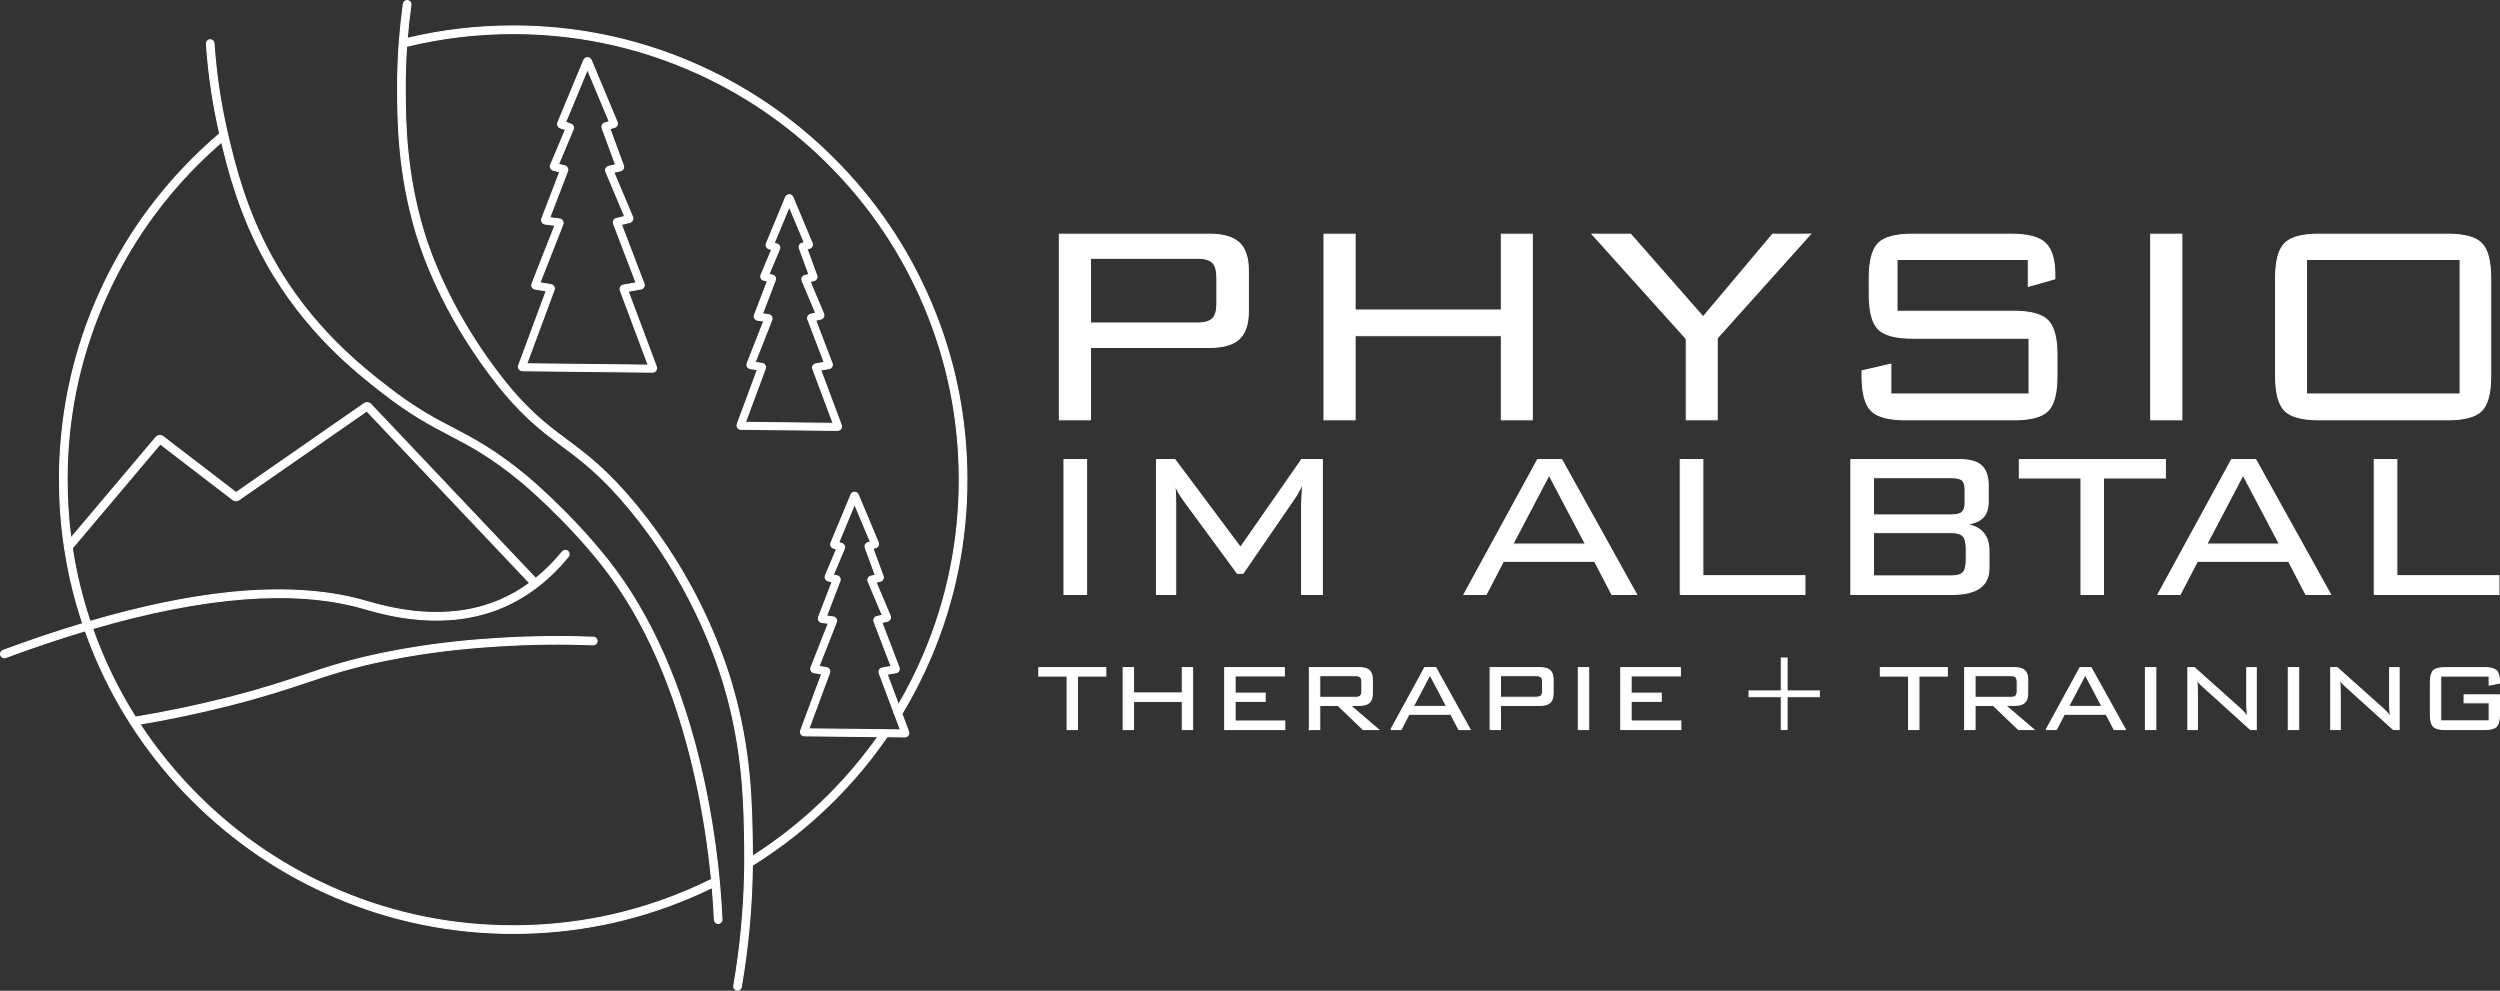 <?xml version="1.0" encoding="UTF-8"?>
<svg id="Ebene_2" data-name="Ebene 2" xmlns="http://www.w3.org/2000/svg" viewBox="0 0 2309.6 915.3">
  <rect x="0" y="0" width="2309.6" height="915.3" fill="#333333" stroke="none"/>
  <defs>
    <style>
      .cls-1 {
        fill: #fff;
        stroke: #fff;
        stroke-miterlimit: 10;
      }
    </style>
  </defs>
  <g id="Ebene_2-2" data-name="Ebene 2">
    <g id="Ebene_1-2" data-name="Ebene 1-2">
      <g>
        <path class="cls-1" d="M602.86,343.82h-.04l-120.2-1.33c-1.2-.01-2.33-.61-3.01-1.61-.68-.99-.84-2.26-.42-3.39l25.52-68.77-10.32-1.66c-1.11-.18-2.07-.84-2.63-1.82s-.64-2.14-.23-3.19l21.18-53.84-9.17-1.27c-1.12-.15-2.1-.8-2.68-1.78s-.68-2.15-.27-3.22l16.59-43.23-5.88-1.4c-1.06-.25-1.96-.96-2.45-1.93-.49-.97-.53-2.11-.11-3.12l13.7-32.53-4.79-1.6c-.97-.32-1.77-1.04-2.2-1.98-.43-.93-.45-2.01-.05-2.96l23.93-57.61c.57-1.38,1.91-2.28,3.42-2.29h0c1.5,0,2.84.89,3.42,2.27h0l23.91,57.12c.41.97.38,2.07-.07,3.02s-1.29,1.67-2.3,1.96l-4.29,1.26,12.46,33.95c.37,1,.29,2.11-.22,3.05-.51.94-1.4,1.61-2.44,1.84l-6.21,1.41,17.37,41.26c.42,1,.38,2.14-.11,3.11s-1.38,1.68-2.44,1.93l-7.81,1.87,20.91,54.71c.4,1.04.31,2.18-.24,3.15s-1.49,1.63-2.58,1.82l-11.83,2.09,26.07,69.67c.43,1.15.26,2.43-.44,3.43-.69.99-1.83,1.58-3.03,1.58l-.02.03ZM486.58,336.09l112.32,1.25-25.82-69.01c-.39-1.03-.3-2.17.25-3.13s1.49-1.62,2.57-1.81l11.81-2.08-20.84-54.53c-.38-1-.31-2.11.18-3.05s1.38-1.63,2.42-1.88l7.7-1.85-17.39-41.3c-.43-1.01-.38-2.15.12-3.13.5-.98,1.4-1.68,2.48-1.92l6.36-1.45-12.4-33.77c-.35-.96-.29-2.03.17-2.95.46-.91,1.29-1.6,2.27-1.89l4.16-1.22-20.2-48.25-20.28,48.84,4.81,1.6c.98.33,1.78,1.05,2.21,1.99.42.94.44,2.02.04,2.97l-13.59,32.28,5.78,1.38c1.04.25,1.92.93,2.42,1.88.5.95.56,2.06.18,3.06l-16.48,42.93,9.2,1.27c1.13.16,2.12.81,2.69,1.8.58.99.67,2.17.25,3.23l-21.21,53.92,10.26,1.65c1.1.18,2.05.83,2.61,1.79.56.96.66,2.11.27,3.16l-25.32,68.24v-.02Z"/>
        <path class="cls-1" d="M773.87,397.59h-.04l-89.38-.99c-1.16-.01-2.25-.59-2.91-1.55s-.81-2.18-.41-3.28l18.62-50.19-6.69-1.08c-1.07-.17-2-.82-2.54-1.76-.54-.95-.62-2.07-.22-3.09l15.37-39.06-5.78-.8c-1.09-.15-2.04-.78-2.6-1.73s-.65-2.08-.26-3.1l12-31.27-3.46-.82c-1.02-.24-1.89-.92-2.36-1.86-.48-.94-.52-2.04-.11-3.01l9.84-23.37-2.72-.91c-.94-.32-1.72-1.01-2.13-1.92s-.43-1.94-.05-2.86l17.79-42.84c.56-1.34,1.86-2.21,3.3-2.21h0c1.45,0,2.74.86,3.3,2.2h0l17.78,42.47c.39.95.37,2.01-.07,2.93s-1.25,1.61-2.22,1.89l-2.34.69,8.96,24.42c.35.96.28,2.04-.21,2.94-.49.9-1.35,1.56-2.35,1.79l-3.67.83,12.54,29.78c.41.97.37,2.07-.1,3.01s-1.33,1.62-2.36,1.87l-4.9,1.17,15.21,39.81c.38,1,.3,2.11-.23,3.04-.53.93-1.44,1.58-2.49,1.76l-7.82,1.38,19.04,50.88c.41,1.11.26,2.35-.42,3.31-.67.96-1.76,1.52-2.93,1.52h.02ZM688.58,390.21l81.15.9-18.78-50.19c-.37-.99-.29-2.1.24-3.03s1.44-1.57,2.49-1.75l7.79-1.38-15.14-39.62c-.37-.97-.3-2.04.18-2.95s1.33-1.57,2.33-1.81l4.78-1.15-12.55-29.81c-.41-.97-.37-2.08.11-3.02.48-.95,1.36-1.62,2.4-1.86l3.81-.87-8.89-24.23c-.34-.92-.28-1.96.16-2.84.44-.88,1.24-1.55,2.19-1.83l2.21-.65-13.9-33.2-13.98,33.67,2.73.91c.94.31,1.72,1.02,2.13,1.92s.42,1.95.04,2.87l-9.73,23.1,3.35.8c1,.24,1.85.9,2.34,1.81.48.91.55,1.99.18,2.96l-11.88,30.96,5.81.8c1.09.15,2.04.78,2.6,1.74.56.95.65,2.09.24,3.12l-15.4,39.14,6.62,1.07c1.06.17,1.98.8,2.52,1.73s.64,2.04.26,3.05l-18.42,49.65h.01Z"/>
        <path class="cls-1" d="M830.32,619.68c.53-.94.61-2.05.23-3.06l-15.87-41.52,5.23-1.24c1.03-.25,1.89-.94,2.37-1.88.47-.95.51-2.04.11-3.02l-13.1-31.09,3.95-.9c1.01-.23,1.88-.88,2.37-1.8.5-.9.57-1.98.22-2.95l-9.38-25.51,2.58-.75c.98-.29,1.79-.99,2.23-1.91.43-.92.47-1.99.07-2.93l-18.49-44.15c-.56-1.34-1.86-2.21-3.32-2.21s-2.76.88-3.31,2.22l-18.5,44.53c-.38.92-.37,1.96.05,2.87.41.9,1.19,1.6,2.14,1.92l2.95.99-10.27,24.42c-.42.97-.38,2.07.09,3.01.49.95,1.35,1.63,2.39,1.88l3.72.89-12.53,32.64c-.38,1.03-.29,2.17.27,3.11.56.95,1.5,1.58,2.61,1.73l6.16.86-16.03,40.74c-.39,1.02-.32,2.16.22,3.11.55.95,1.48,1.6,2.55,1.77l7.11,1.15-19.42,52.31c-.4,1.1-.25,2.33.42,3.3.66.95,1.75,1.53,2.92,1.56l67.99.75h.06c1.5-2.12,2.97-4.25,4.43-6.4h-.06l-68.31-.75,19.22-51.78c.37-1.01.28-2.13-.27-3.06-.55-.94-1.47-1.57-2.54-1.74l-7.03-1.14,16.06-40.83c.41-1.03.33-2.18-.24-3.13-.56-.96-1.52-1.6-2.61-1.75l-6.21-.85,12.41-32.33c.38-.97.31-2.05-.17-2.97-.49-.91-1.34-1.58-2.35-1.82l-3.63-.87,10.17-24.14c.39-.92.37-1.98-.03-2.89-.42-.91-1.21-1.61-2.15-1.92l-2.96-.99,14.69-35.41,14.63,34.93-2.43.71c-.96.28-1.76.95-2.2,1.83-.45.89-.51,1.94-.16,2.86l9.3,25.32-4.12.94c-1.04.24-1.91.91-2.4,1.86-.48.95-.53,2.06-.11,3.03l13.11,31.14-5.12,1.22c-1.01.25-1.86.9-2.34,1.83-.48.91-.55,1.98-.18,2.96l15.79,41.32-8.26,1.45c-1.05.2-1.96.83-2.49,1.76-.54.94-.62,2.04-.25,3.05l13.53,36.16c1.45-2.33,2.86-4.69,4.24-7.05h0l-10.54-28.16,8.29-1.46c1.05-.2,1.96-.84,2.5-1.77h0Z"/>
        <path class="cls-1" d="M978.72,387.83v-171.48h138.21c12.87,0,22.14,2.62,27.82,7.87,5.68,5.25,8.52,13.71,8.52,25.39v38.29c0,11.57-2.84,19.98-8.52,25.23s-14.95,7.87-27.82,7.87h-109.5v66.84h-28.71,0ZM1105.74,238.57h-98.31v59.86h98.31c7.03,0,11.87-1.35,14.52-4.06,2.65-2.7,3.97-7.35,3.97-13.95v-23.85c0-6.6-1.33-11.25-3.97-13.95-2.65-2.7-7.49-4.06-14.52-4.06h0ZM1223.17,387.83v-171.48h28.71v70.08h135.13v-70.08h28.55v171.48h-28.55v-77.71h-135.13v77.71h-28.71ZM1557.85,387.83v-74.79l-86.95-96.69h35.53l67,76.41,64.24-76.41h34.88l-86.14,96.04v75.44h-28.56ZM1873.86,239.71h-121.34v47.86h108.04c15.25,0,25.68,2.81,31.31,8.44s8.44,16.28,8.44,31.96v19.31c0,15.79-2.76,26.5-8.27,32.12-5.52,5.62-16.01,8.44-31.47,8.44h-100.09c-15.57,0-26.17-2.84-31.8-8.52-5.62-5.68-8.44-16.36-8.44-32.04v-4.7l26.6-6.16v27.58h127.67v-51.59h-107.72c-15.57,0-26.12-2.84-31.63-8.52-5.52-5.68-8.27-16.36-8.27-32.04v-14.93c0-15.68,2.76-26.36,8.27-32.04,5.52-5.68,16.06-8.52,31.63-8.52h91.33c15.25,0,25.77,2.79,31.55,8.35,5.78,5.57,8.68,15.33,8.68,29.28v3.57l-24.5,6.98v-24.82h0ZM1986.94,387.83v-171.48h28.71v171.48h-28.71ZM2102.28,256.91c0-15.57,2.78-26.23,8.35-31.96s16.19-8.6,31.88-8.6h118.58c15.46,0,25.98,2.84,31.55,8.52,5.57,5.68,8.35,16.36,8.35,32.04v90.36c0,15.79-2.79,26.5-8.35,32.12-5.57,5.62-16.09,8.44-31.55,8.44h-118.58c-15.68,0-26.31-2.86-31.88-8.6-5.57-5.73-8.35-16.39-8.35-31.96v-90.36h0ZM2130.83,363.98h141.94v-124.27h-141.94v124.27Z"/>
        <path class="cls-1" d="M982.96,549.19v-124.61h20.87v124.61h-20.87ZM1092.96,461.36c-3.62-4.95-6.21-9.78-7.78-14.5.31,2.44.55,4.99.71,7.66.16,2.67.24,6.21.24,10.61v84.05h-17.69v-124.61h16.98l60.6,81.11,56.47-81.11h19.1v124.61h-19.1v-84.05c0-1.1.14-3.87.41-8.31s.45-7.76.53-9.96c-1.57,3.22-2.97,5.93-4.19,8.13s-2.3,3.97-3.24,5.3l-47.63,69.32h-5.31l-49.52-67.43c-.08-.08-.28-.35-.59-.83h.01ZM1352.46,549.19l68.03-124.61h22.28l69.21,124.61h-22.87l-15.92-30.65h-84.3l-15.92,30.65h-20.51,0ZM1397.62,502.62h67.09l-33.6-63.78-33.48,63.78h-.01ZM1552.29,549.19v-124.61h20.87v107.28h94.32v17.33h-115.19ZM1709.92,549.19v-124.61h100.45c9.35,0,16.09,1.91,20.22,5.72s6.19,9.96,6.19,18.45v14.5c0,6.68-1.67,11.67-5.01,14.97s-8.59,5.38-15.74,6.25c6.99.87,12.32,3.36,15.98,7.49,3.65,4.13,5.48,9.77,5.48,16.92v15.91c0,8.25-2.85,14.38-8.55,18.39-5.7,4.01-14.37,6.01-26,6.01h-93.02,0ZM1815.44,464.66v-12.5c0-4.09-.88-6.91-2.65-8.49-1.77-1.57-5.13-2.36-10.08-2.36h-71.92v34.42h71.92c4.79,0,8.12-.83,9.96-2.48,1.85-1.65,2.77-4.52,2.77-8.61v.02ZM1816.5,517.36v-10.37c0-5.66-1-9.57-3.01-11.73-2-2.16-5.6-3.24-10.79-3.24h-71.92v40.08h71.92c5.27,0,8.88-1.06,10.85-3.18,1.96-2.12,2.95-5.97,2.95-11.55h0ZM1943.26,441.56v107.63h-20.75v-107.63h-56.95v-16.98h134.88v16.98h-57.18ZM1993.59,549.19l68.03-124.61h22.28l69.21,124.61h-22.87l-15.92-30.65h-84.3l-15.92,30.65h-20.51,0ZM2038.74,502.62h67.09l-33.6-63.78-33.48,63.78h-.01ZM2193.44,549.19v-124.61h20.87v107.28h94.32v17.33h-115.19Z"/>
        <path class="cls-1" d="M995.36,624.58v49.37h-9.52v-49.37h-26.12v-7.79h61.86v7.79h-26.23.01ZM1037.64,673.94v-57.15h9.57v23.36h45.04v-23.36h9.52v57.15h-9.52v-25.9h-45.04v25.9h-9.57ZM1131.46,673.94v-57.15h55.05v7.68h-45.48v15.9h27.79v7.57h-27.79v18.17h45.91v7.84h-55.48ZM1209.66,673.94v-57.15h46.07c4.29,0,7.38.87,9.27,2.62s2.84,4.57,2.84,8.46v12.76c0,3.86-.95,6.66-2.84,8.41s-4.98,2.62-9.27,2.62h-8.38l26.12,22.28h-14.17l-23.25-22.28h-16.82v22.28h-9.57ZM1252,624.2h-32.77v20.06h32.77c2.38,0,4-.43,4.87-1.3s1.3-2.38,1.3-4.54v-8.33c0-2.16-.44-3.69-1.32-4.57s-2.5-1.32-4.84-1.32h-.01ZM1284.98,673.94l31.2-57.15h10.22l31.74,57.15h-10.49l-7.3-14.06h-38.66l-7.3,14.06h-9.41,0ZM1305.69,652.58h30.77l-15.41-29.25-15.36,29.25ZM1376.64,673.94v-57.15h46.07c4.29,0,7.38.87,9.27,2.62s2.84,4.57,2.84,8.46v12.76c0,3.86-.95,6.66-2.84,8.41s-4.98,2.62-9.27,2.62h-36.5v22.28h-9.57ZM1418.98,624.2h-32.77v19.95h32.77c2.34,0,3.96-.45,4.84-1.35.88-.9,1.32-2.45,1.32-4.65v-7.95c0-2.2-.44-3.75-1.32-4.65s-2.5-1.35-4.84-1.35ZM1458.12,673.94v-57.15h9.57v57.15h-9.57ZM1497.33,673.94v-57.15h55.05v7.68h-45.48v15.9h27.79v7.57h-27.79v18.17h45.91v7.84h-55.48ZM1650.95,607.92v30.39h29.79v5.3h-29.79v30.33h-5.3v-30.33h-29.79v-5.3h29.79v-30.39h5.3ZM1772.78,624.58v49.37h-9.52v-49.37h-26.12v-7.79h61.86v7.79h-26.23.01ZM1815.07,673.94v-57.15h46.07c4.29,0,7.38.87,9.27,2.62s2.84,4.57,2.84,8.46v12.76c0,3.86-.95,6.66-2.84,8.41s-4.98,2.62-9.27,2.62h-8.38l26.12,22.28h-14.17l-23.25-22.28h-16.82v22.28h-9.57ZM1857.41,624.2h-32.77v20.06h32.77c2.38,0,4-.43,4.87-1.3s1.3-2.38,1.3-4.54v-8.33c0-2.16-.44-3.69-1.32-4.57s-2.5-1.32-4.84-1.32h-.01ZM1890.39,673.94l31.2-57.15h10.22l31.74,57.15h-10.49l-7.3-14.06h-38.66l-7.3,14.06h-9.41,0ZM1911.1,652.58h30.77l-15.41-29.25-15.36,29.25ZM1982.05,673.94v-57.15h9.57v57.15h-9.57ZM2021.26,673.94v-57.15h6l42.77,38.23c.97.87,2.01,1.91,3.11,3.14,1.1,1.23,2.23,2.58,3.38,4.06-.29-1.84-.51-3.76-.65-5.76s-.22-4.77-.22-8.3v-31.36h8.76v57.15h-5.35l-43.91-39.74c-.22-.18-.54-.47-.97-.87-2.16-1.95-3.77-3.8-4.81-5.57.22,1.73.38,3.58.49,5.54.11,1.97.16,4.28.16,6.95v33.69h-8.76ZM2114.04,673.94v-57.15h9.57v57.15h-9.57ZM2153.25,673.94v-57.15h6l42.77,38.23c.97.87,2.01,1.91,3.11,3.14,1.1,1.23,2.23,2.58,3.38,4.06-.29-1.84-.51-3.76-.65-5.76s-.22-4.77-.22-8.3v-31.36h8.76v57.15h-5.35l-43.91-39.74c-.22-.18-.54-.47-.97-.87-2.16-1.95-3.77-3.8-4.81-5.57.22,1.73.38,3.58.49,5.54.11,1.97.16,4.28.16,6.95v33.69h-8.76ZM2299.58,624.58h-44.77v41.42h44.77v-16.76h-23.14v-7.3h32.66v18.49c0,5.23-.94,8.79-2.81,10.68s-5.41,2.84-10.6,2.84h-36.99c-5.23,0-8.77-.95-10.63-2.87-1.86-1.91-2.78-5.46-2.78-10.65v-30.12c0-5.19.93-8.74,2.78-10.65,1.86-1.91,5.4-2.87,10.63-2.87h36.99c5.12,0,8.63.93,10.54,2.78,1.91,1.86,2.87,5.22,2.87,10.08v1.41l-9.52,1.89v-8.38h0Z"/>
        <g>
          <path class="cls-1" d="M664.73,816.55c-.22-2.46-.46-4.96-.72-7.52-2.65-26.47-7.14-57.96-14.71-91.98-18.22-81.88-47.69-148.99-87.58-199.46-34.98-44.28-75.11-77.54-75.52-77.87-29.11-24-48.54-34.14-67.33-43.95-17.33-9.04-35.26-18.4-61.41-38.78-22.77-17.74-70.17-54.67-105.42-117.94-25.12-45.08-35.24-87.53-41.29-112.96,0-.05-.02-.09-.03-.14-.59-2.49-1.17-4.99-1.72-7.5-5.73-25.77-9.52-52.1-11.3-78.43-.13-1.85-1.66-3.28-3.5-3.28h-.2c-1.94.12-3.42,1.79-3.29,3.73,1.89,27.88,6,55.77,12.25,83-8.69,7.39-17.1,15.16-25.23,23.29-38.5,38.49-68.72,83.31-89.83,133.22-21.86,51.68-32.94,106.57-32.94,163.15,0,20.65,1.47,41.06,4.42,61.18.43,3.06.91,6.11,1.44,9.15,3.58,21.27,8.81,42.18,15.66,62.65-23.6,7.07-48.19,15.33-73.7,24.77-1.81.66-2.73,2.68-2.06,4.49v.03c.68,1.8,2.69,2.71,4.49,2.04,25.52-9.44,50.04-17.68,73.55-24.71,2.8,7.92,5.85,15.78,9.14,23.56,21.11,49.91,51.33,94.73,89.83,133.22,38.49,38.5,83.31,68.72,133.22,89.83,51.68,21.86,106.57,32.94,163.16,32.94s111.47-11.08,163.15-32.94c7.02-2.97,13.93-6.11,20.74-9.45.96,11.07,1.59,21.1,2,29.86.08,1.93,1.71,3.41,3.63,3.33,1.94-.08,3.45-1.72,3.36-3.65-.45-9.56-1.15-20.61-2.26-32.89h0ZM634.53,822.9c-50.81,21.49-104.78,32.39-160.42,32.39s-109.62-10.9-160.43-32.39c-49.08-20.76-93.15-50.47-131-88.33-20.18-20.17-38.04-42.11-53.46-65.63,27.22-4.57,54.76-10.36,81.95-17.24,32.61-8.24,53.63-15.26,72.17-21.45,22.06-7.36,41.11-13.73,73.45-20.29,47.53-9.64,86.55-12.09,105.3-13.27,28.5-1.79,57.39-2.13,85.93-1.02h.13c1.86,0,3.41-1.46,3.49-3.34.09-1.94-1.42-3.58-3.36-3.66-28.77-1.11-57.9-.77-86.63,1.04-18.91,1.18-58.25,3.65-106.26,13.39-32.75,6.65-51.99,13.07-74.27,20.51-18.42,6.15-39.31,13.13-71.67,21.31-27.99,7.07-56.35,12.99-84.34,17.61-11.79-18.71-22.06-38.4-30.76-58.96-3.19-7.54-6.14-15.15-8.85-22.83,103.04-30.05,186.31-36.54,248.26-19.25.92.25,1.93.54,3.03.86,20.4,5.82,74.59,21.27,127.73-1.46,22.74-9.73,43.08-25.45,60.51-46.75,1.22-1.5.96-3.72-.56-4.92l-.03-.02c-1.5-1.19-3.66-.93-4.87.55-7.65,9.35-15.87,17.57-24.63,24.61l1.25,1.32-5.09,4.81-1.74-1.84c-8.72,6.39-17.93,11.67-27.59,15.8-50.86,21.76-103.31,6.8-123.06,1.17-1.11-.32-2.14-.62-3.07-.87-34.95-9.76-76.66-12.21-123.97-7.29-38.5,4-81.5,12.93-128.47,26.67-7.41-22.09-12.9-44.7-16.42-67.72l81.26-96.25,67.07,51.47c1.65,1.28,3.91,1.33,5.62.14l118.11-82.09,150.52,158.97c1.89-1.37,3.75-2.8,5.58-4.29l-152.34-160.89c-1.63-1.72-4.23-1.99-6.18-.64l-118.34,82.26-67.47-51.78c-2.02-1.55-4.89-1.24-6.54.7l-78.62,93.11c-2.32-17.78-3.49-35.79-3.49-53.98,0-55.64,10.9-109.61,32.39-160.42,20.76-49.08,50.47-93.15,88.33-131,7.15-7.15,14.51-14,22.09-20.55,6.22,26.07,16.67,67.36,41.15,111.29,35.95,64.51,84.1,102.03,107.24,120.06,26.65,20.76,44.86,30.27,62.47,39.46,19.32,10.08,37.57,19.61,66.12,43.14.4.33,39.97,33.14,74.48,76.8,39.23,49.64,68.24,115.81,86.24,196.65,7.76,34.9,12.26,67.1,14.84,93.88-7.47,3.7-15.06,7.19-22.78,10.45h0Z"/>
          <path class="cls-1" d="M496.19,535.68l-5.09,4.81-1.74-1.84c1.89-1.37,3.75-2.8,5.58-4.29l1.25,1.32Z"/>
        </g>
        <path class="cls-1" d="M496.19,535.68l-5.09,4.81-1.74-1.84c1.89-1.37,3.75-2.8,5.58-4.29l1.25,1.32Z"/>
        <path class="cls-1" d="M893.25,443.14c0-56.58-11.08-111.47-32.94-163.15-21.11-49.91-51.33-94.73-89.83-133.22-38.49-38.5-83.31-68.72-133.22-89.83-51.68-21.86-106.57-32.94-163.15-32.94-33.33,0-66.07,3.84-97.91,11.48.84-10.38,1.99-20.72,3.42-30.99.02-.16.03-.32.03-.48,0-1.72-1.24-3.21-2.99-3.47-1.92-.28-3.71,1.05-3.98,2.97-1.56,11.18-2.78,22.45-3.65,33.75-.19,2.46-.37,4.92-.52,7.38-.81,12.49-1.19,25-1.14,37.46.1,28.79.28,76.98,17.15,133.33,5.97,19.97,24.55,72.66,67.84,130.36,27.61,36.8,46.73,51.06,66.97,66.16,18.04,13.45,36.7,27.36,62.84,59.03,53.24,64.5,77.57,130.28,87.34,163.76,17.33,59.41,17.99,108.56,18.52,148.06.06,4.23.08,8.47.05,12.7-.01,2.74-.04,5.48-.09,8.22-.6,35.84-3.98,71.72-10.08,106.99-.33,1.9.93,3.7,2.83,4.04,1.91.34,3.74-.94,4.07-2.85,6.41-37.07,9.85-74.82,10.24-112.47,27.23-16.9,52.46-36.93,75.43-59.91,18.26-18.25,34.66-37.93,49.1-58.91h.91l15.48.19h.04c1.17,0,2.27-.57,2.94-1.54.68-.96.84-2.21.43-3.33l-5.84-15.61-.32-.85c10.25-16.98,19.29-34.73,27.09-53.17,21.86-51.68,32.94-106.57,32.94-163.16h0ZM830.07,651.06h0c-1.38,2.37-2.79,4.73-4.24,7.06h0l3.11,8.29.32.86,2.63,7.03-7.11-.07h-.88l-8.36-.11c-1.46,2.15-2.93,4.28-4.43,6.4-13.54,19.17-28.74,37.22-45.57,54.05-21.54,21.54-45.1,40.45-70.45,56.57,0-2.81-.02-5.62-.06-8.43-.53-39.92-1.2-89.6-18.8-149.94-9.92-33.98-34.62-100.77-88.66-166.24-26.68-32.32-45.68-46.49-64.05-60.2-19.83-14.78-38.56-28.75-65.56-64.74-42.62-56.8-60.87-108.55-66.74-128.17-16.57-55.38-16.75-102.93-16.85-131.34-.05-13.06.38-26.18,1.28-39.26,31.99-7.86,64.92-11.82,98.46-11.82,55.64,0,109.61,10.9,160.42,32.39,49.08,20.76,93.15,50.47,131.01,88.33,37.85,37.85,67.56,81.92,88.32,131,21.49,50.81,32.39,104.78,32.39,160.42s-10.9,109.62-32.39,160.43c-6.94,16.41-14.88,32.25-23.79,47.49h0Z"/>
      </g>
    </g>
  </g>
</svg>